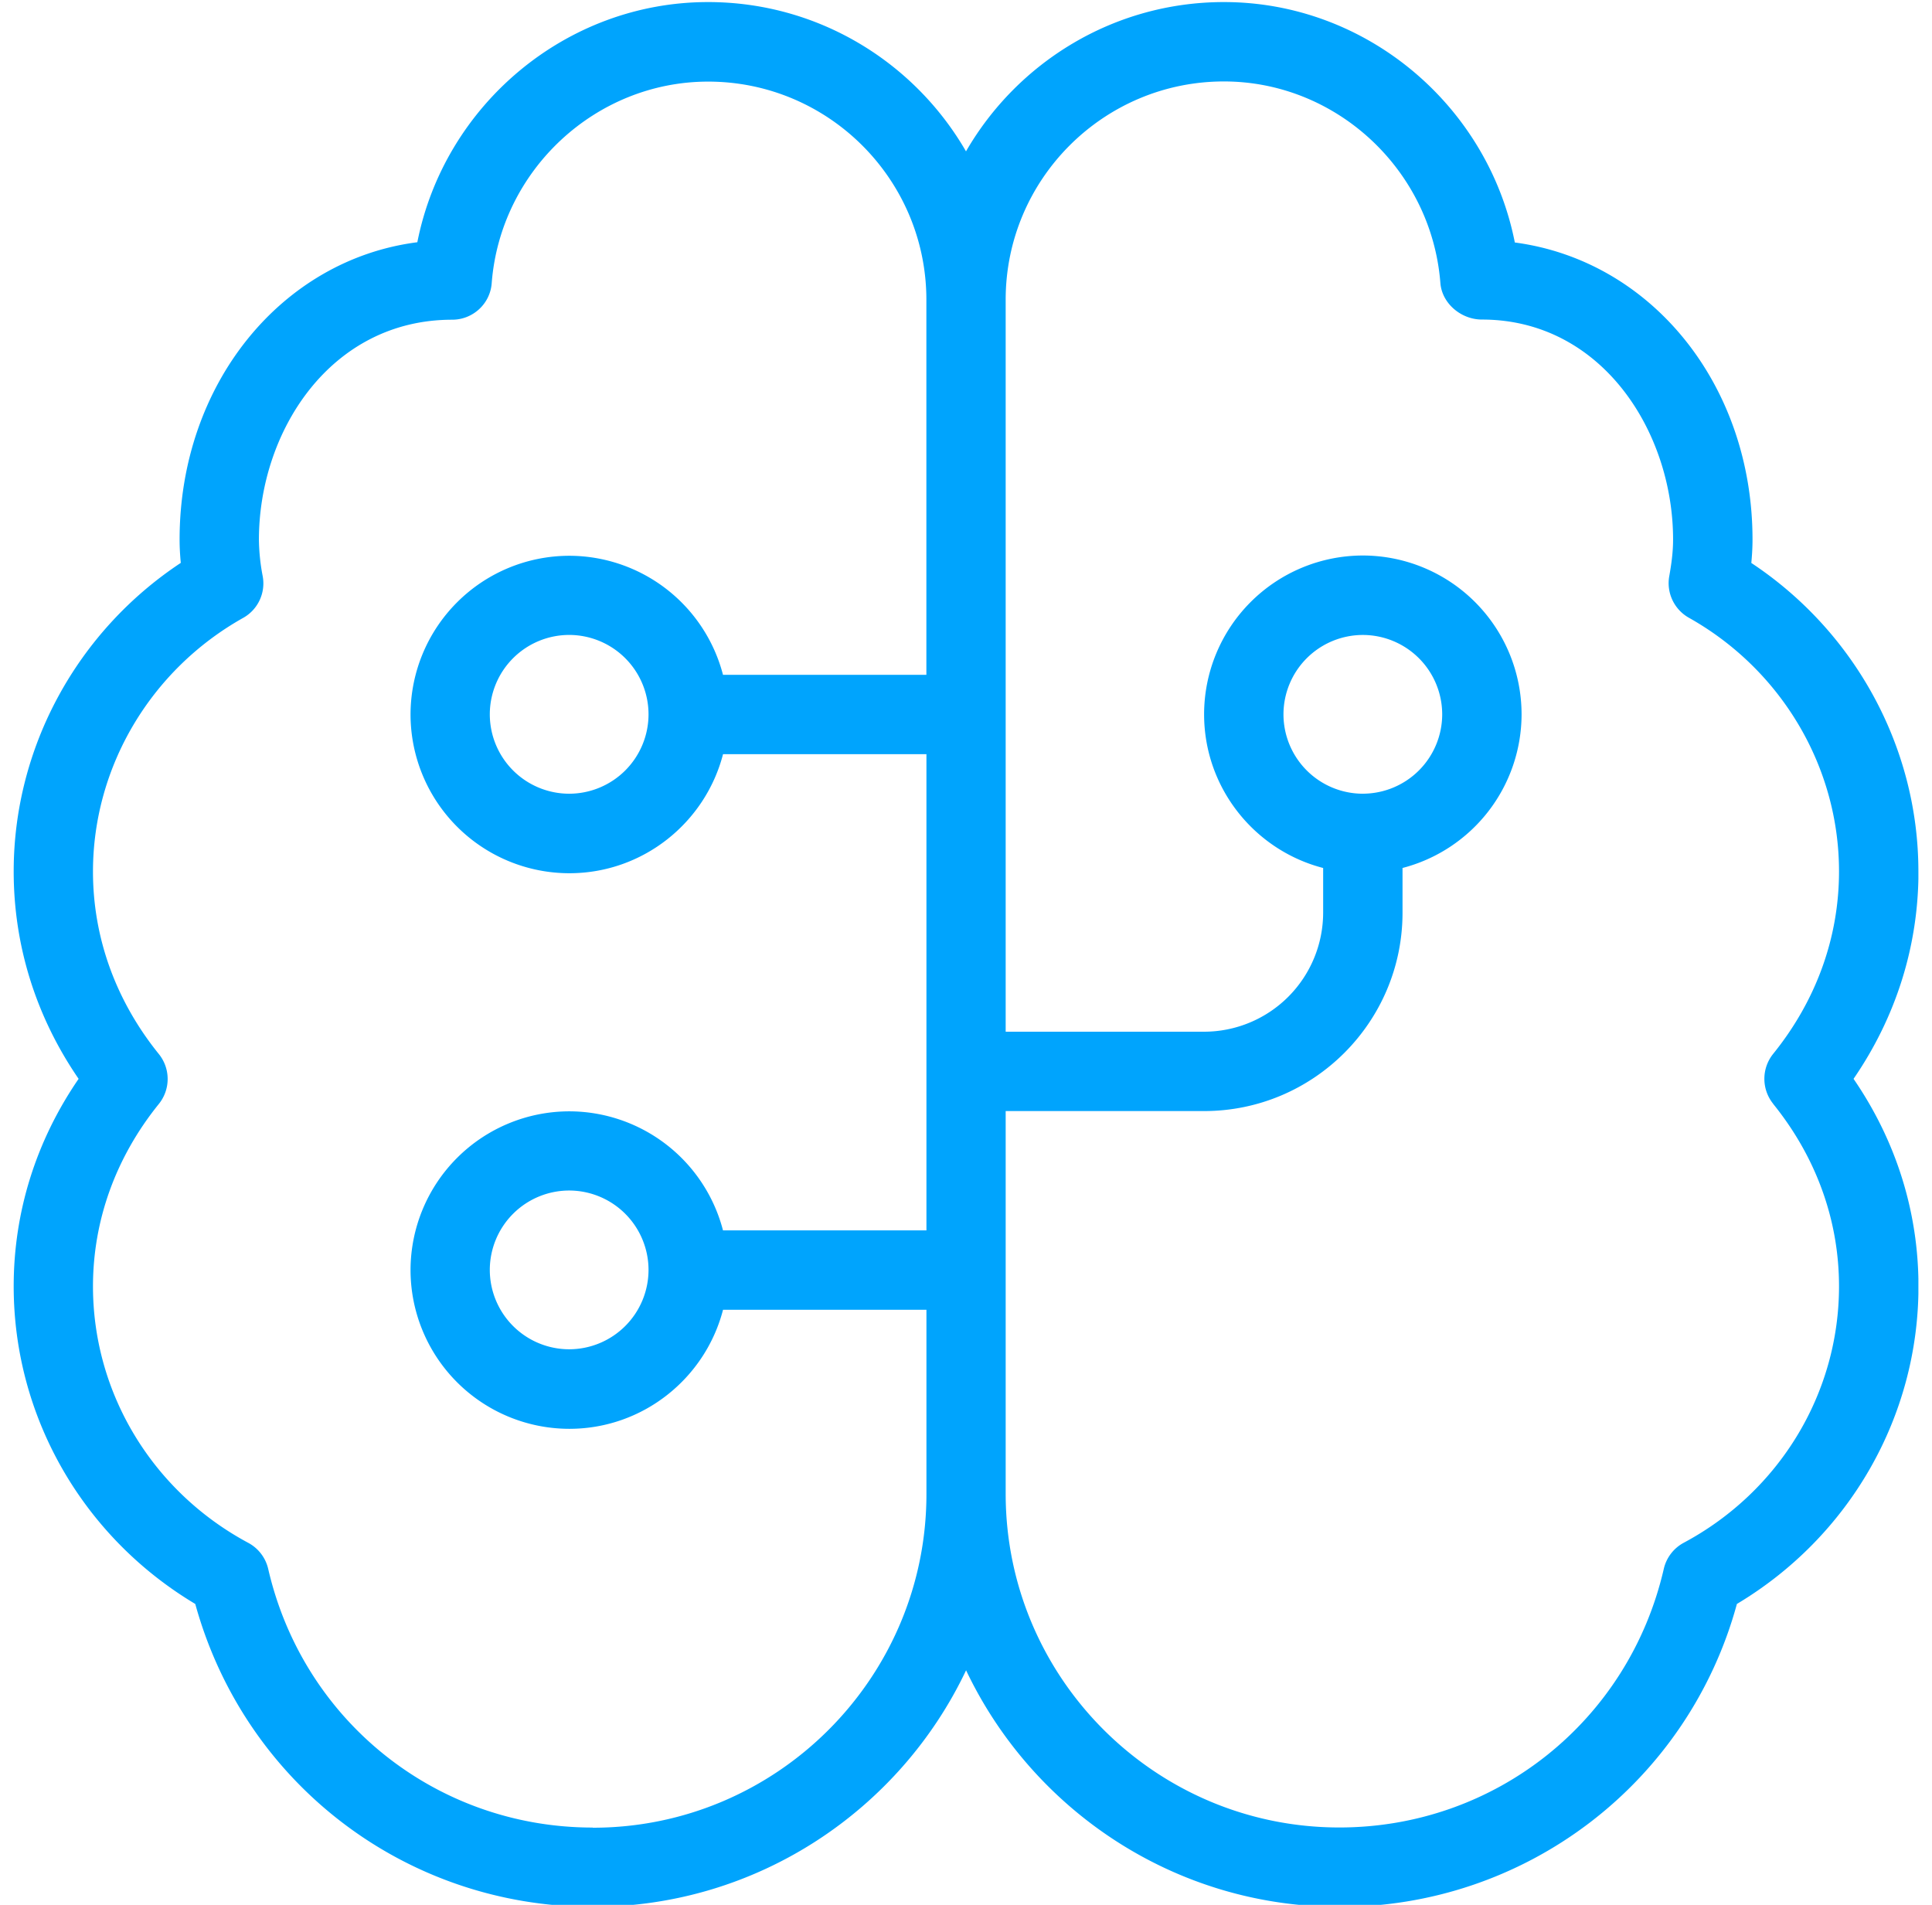 <svg xmlns="http://www.w3.org/2000/svg" width="71" height="70" fill="none" viewBox="0 0 71 70"><g clip-path="url(#clip0_99_445)"><path fill="#00A4FD" d="M70.5 32.025c0-4.556-2.33-8.814-6.14-11.337.027-.283.044-.569.044-.857 0-5.697-3.719-10.253-8.735-10.92-.995-5.046-5.466-8.835-10.69-8.835-4.045 0-7.586 2.21-9.479 5.486C33.607 2.284 30.066.076 26.02.076c-5.22 0-9.688 3.786-10.683 8.826C10.35 9.54 6.6 14.11 6.6 19.828c0 .291.017.577.044.857C2.83 23.208.503 27.466.503 32.022c0 2.73.82 5.343 2.386 7.624C1.323 41.927.503 44.541.503 47.27c0 4.79 2.54 9.203 6.673 11.673 1.814 6.586 7.73 11.13 14.607 11.13 6.05 0 11.285-3.558 13.72-8.692 2.438 5.134 7.67 8.692 13.72 8.692a15.092 15.092 0 0 0 14.607-11.13c4.133-2.47 6.673-6.883 6.673-11.672 0-2.73-.82-5.344-2.386-7.625 1.566-2.28 2.386-4.894 2.386-7.624l-.003.003ZM21.78 67.16c-5.728 0-10.634-3.908-11.923-9.502a1.462 1.462 0 0 0-.732-.96c-3.52-1.884-5.708-5.498-5.708-9.424 0-2.426.837-4.745 2.42-6.705a1.461 1.461 0 0 0 0-1.835c-1.583-1.96-2.42-4.278-2.42-6.705 0-3.838 2.114-7.411 5.518-9.322.543-.303.831-.918.72-1.528a7.559 7.559 0 0 1-.14-1.345c0-3.975 2.628-8.085 7.102-8.085.762 0 1.398-.586 1.453-1.344.32-4.15 3.818-7.406 7.954-7.406 4.424 0 8.02 3.597 8.02 8.021v13.779H26.57a5.845 5.845 0 0 0-5.65-4.375 5.84 5.84 0 0 0-5.833 5.833 5.84 5.84 0 0 0 5.834 5.833c2.712 0 4.999-1.86 5.65-4.375h7.475v17.5h-7.476a5.845 5.845 0 0 0-5.65-4.375 5.84 5.84 0 0 0-5.833 5.834 5.84 5.84 0 0 0 5.834 5.833c2.712 0 4.999-1.86 5.65-4.375h7.475v6.77c0 6.76-5.501 12.264-12.262 12.264l-.003-.006Zm2.053-40.909a2.92 2.92 0 0 1-2.916 2.917A2.92 2.92 0 0 1 18 26.25a2.92 2.92 0 0 1 2.917-2.917 2.92 2.92 0 0 1 2.916 2.917Zm0 20.417a2.92 2.92 0 0 1-2.916 2.916A2.92 2.92 0 0 1 18 46.667a2.92 2.92 0 0 1 2.917-2.917 2.92 2.92 0 0 1 2.916 2.917Zm41.33-6.102c1.583 1.96 2.42 4.279 2.42 6.706 0 3.928-2.187 7.54-5.708 9.423-.37.199-.638.549-.732.96-1.289 5.594-6.195 9.502-11.923 9.502-6.76 0-12.262-5.5-12.262-12.264V40.83h7.292c4.022 0 7.292-3.272 7.292-7.291v-1.642a5.843 5.843 0 0 0 4.375-5.65 5.84 5.84 0 0 0-5.834-5.833 5.84 5.84 0 0 0-5.833 5.833c0 2.713 1.86 5 4.375 5.65v1.642a4.38 4.38 0 0 1-4.375 4.375h-7.292v-26.9c0-4.425 3.597-8.021 8.021-8.021 4.136 0 7.63 3.252 7.954 7.405.058.758.767 1.345 1.525 1.345 4.399 0 7.027 4.112 7.027 8.085 0 .46-.062.907-.14 1.344-.111.61.18 1.225.72 1.529 3.404 1.91 5.518 5.483 5.518 9.321 0 2.427-.837 4.746-2.42 6.706a1.462 1.462 0 0 0 0 1.834v.003Zm-15.08-11.398a2.92 2.92 0 0 1-2.916-2.917 2.92 2.92 0 0 1 2.916-2.917A2.92 2.92 0 0 1 53 26.25a2.92 2.92 0 0 1-2.917 2.917Z"/></g><defs><clipPath id="clip0_99_445"><path fill="#fff" d="M.5 0h70v70H.5z"/></clipPath></defs></svg>